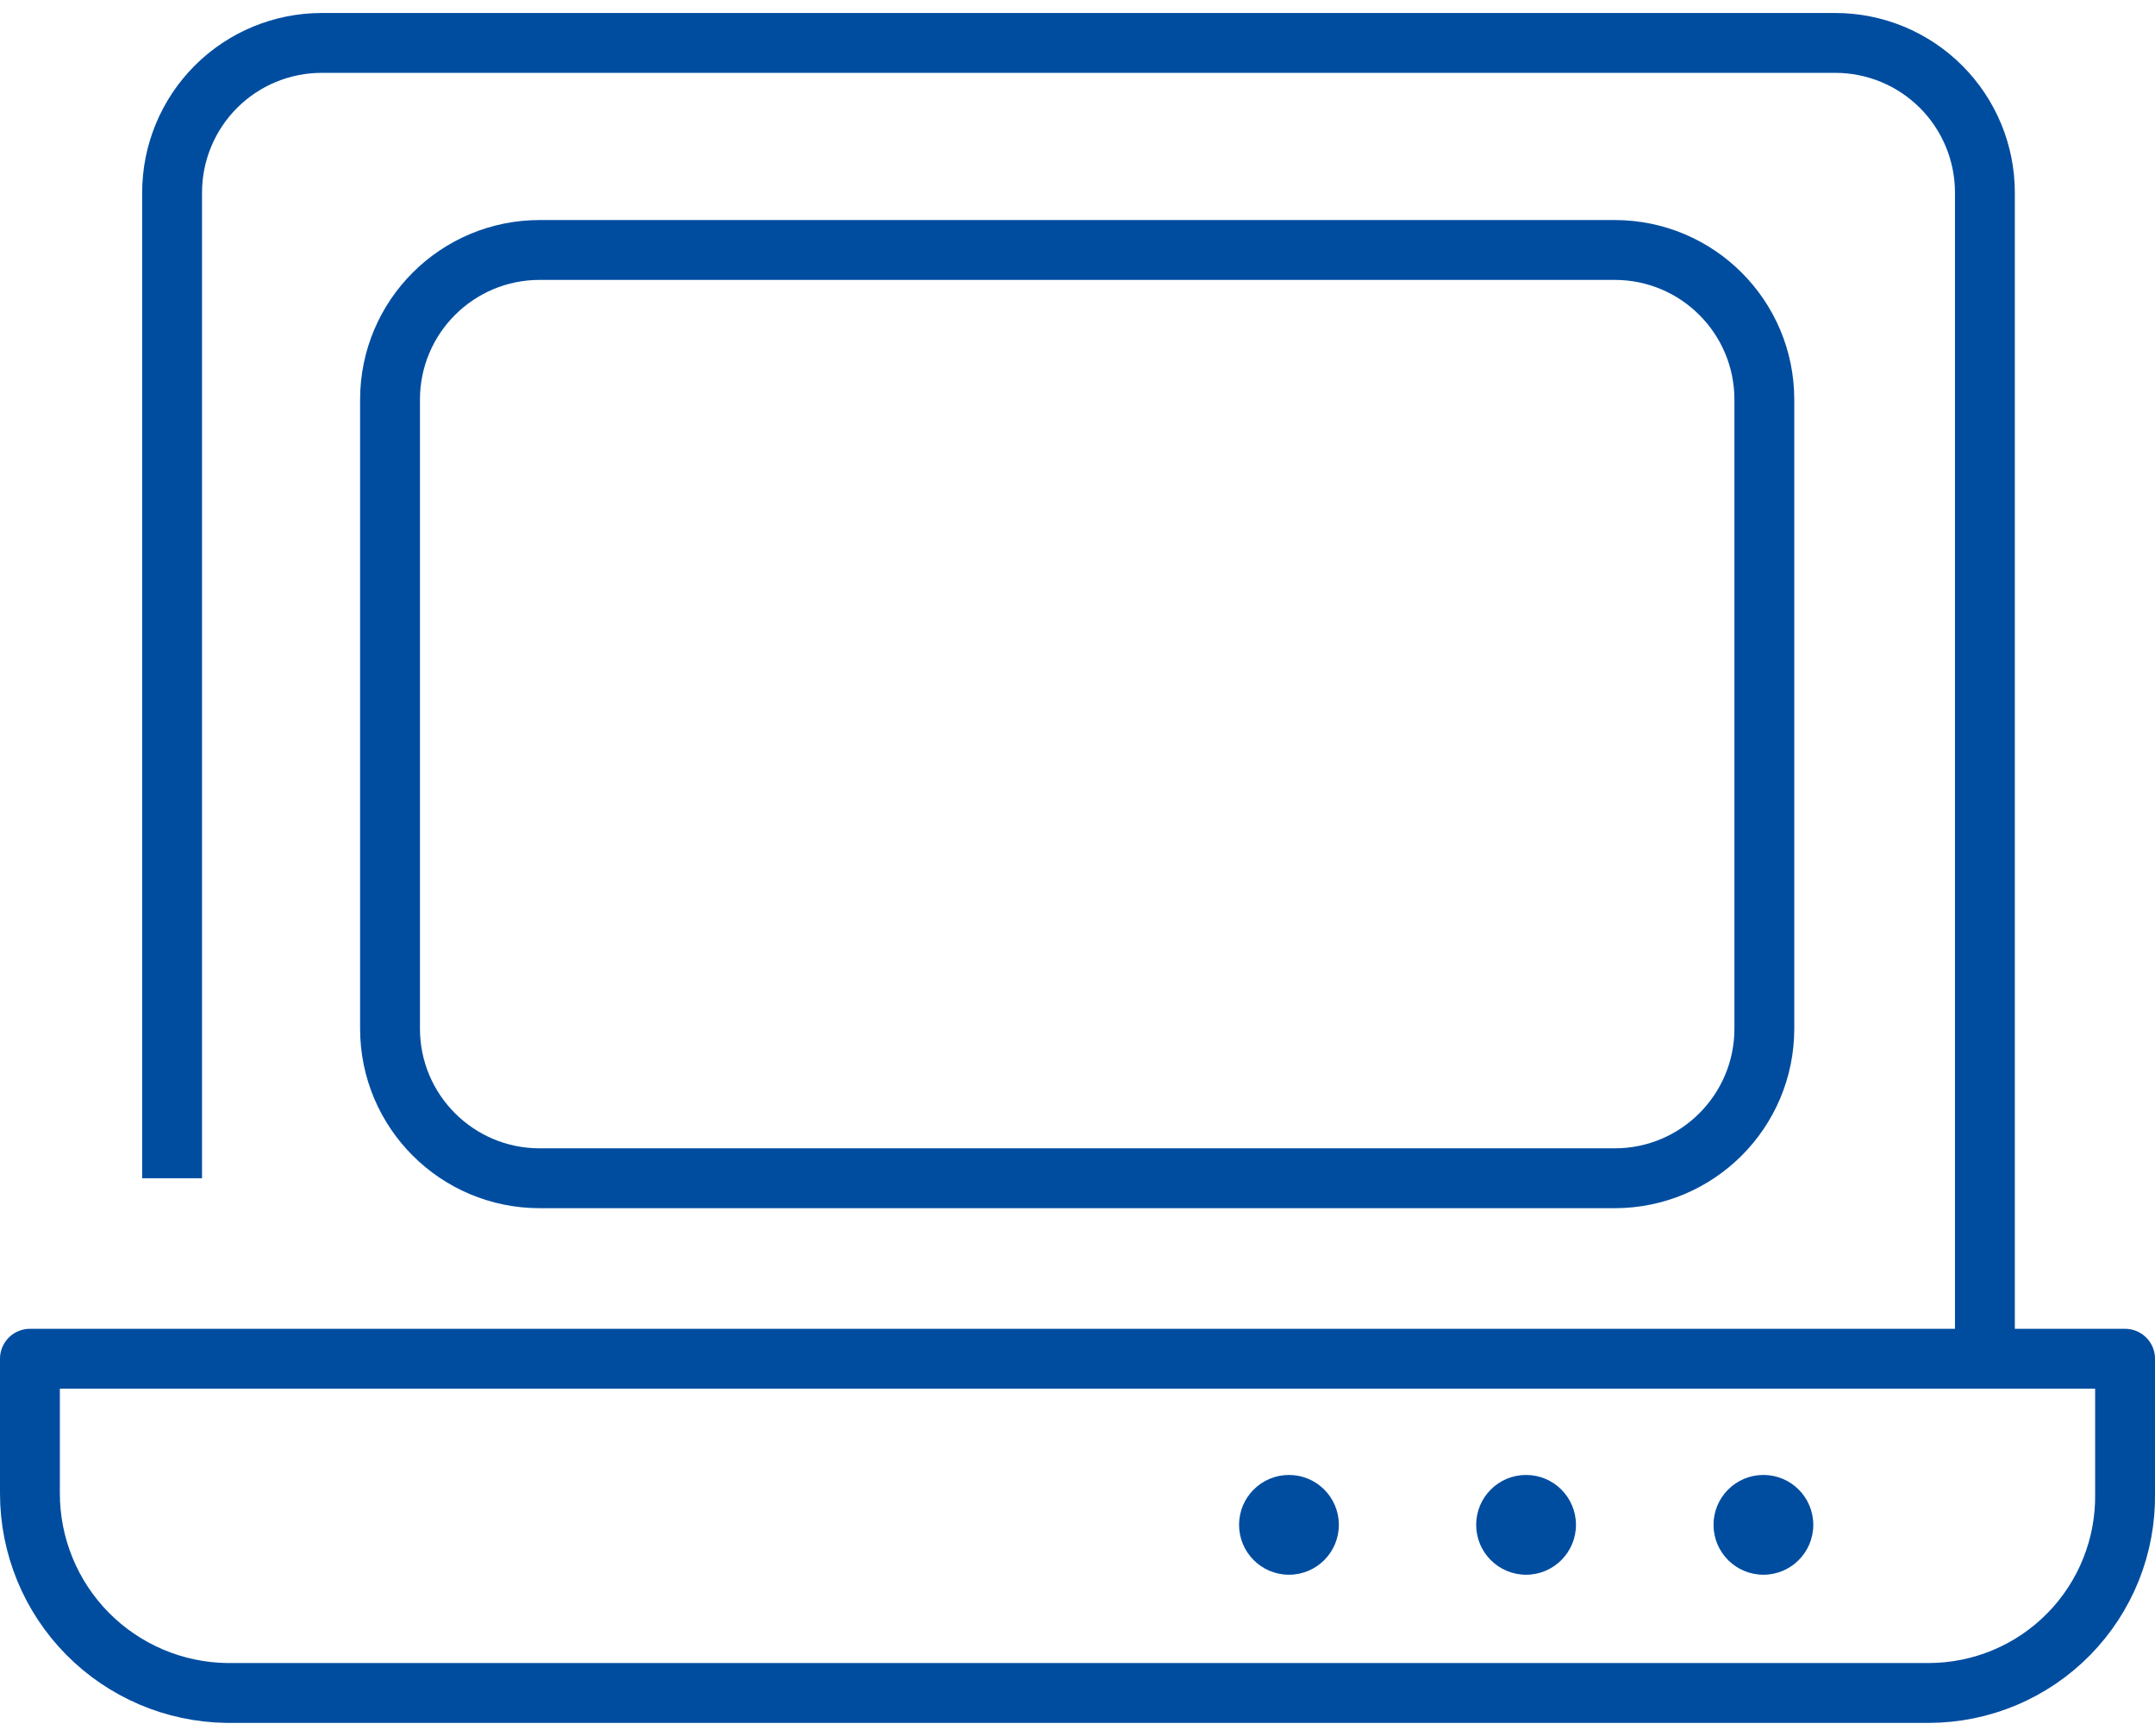 <svg width="72" height="58" viewBox="0 0 72 58" fill="none" xmlns="http://www.w3.org/2000/svg">
<path d="M1 45.398V49.898C1 51.649 1.688 53.33 2.917 54.578C4.146 55.825 5.816 56.539 7.567 56.565H64.45C65.319 56.563 66.18 56.388 66.981 56.051C67.782 55.714 68.509 55.221 69.118 54.601C69.728 53.98 70.208 53.245 70.531 52.438C70.854 51.631 71.013 50.768 71 49.898V45.398H1Z" stroke="#004DA0" stroke-width="2" stroke-linecap="round" stroke-linejoin="round"/>
<path d="M43.065 52.615C43.986 52.615 44.732 51.868 44.732 50.948C44.732 50.027 43.986 49.281 43.065 49.281C42.145 49.281 41.398 50.027 41.398 50.948C41.398 51.868 42.145 52.615 43.065 52.615Z" fill="#004DA0"/>
<path d="M50.987 52.615C51.907 52.615 52.654 51.868 52.654 50.948C52.654 50.027 51.907 49.281 50.987 49.281C50.066 49.281 49.32 50.027 49.32 50.948C49.32 51.868 50.066 52.615 50.987 52.615Z" fill="#004DA0"/>
<path d="M58.917 52.615C59.837 52.615 60.583 51.868 60.583 50.948C60.583 50.027 59.837 49.281 58.917 49.281C57.996 49.281 57.25 50.027 57.25 50.948C57.25 51.868 57.996 52.615 58.917 52.615Z" fill="#004DA0"/>
<path d="M5.75 39.367V6.434C5.75 5.108 6.277 3.836 7.214 2.898C8.152 1.96 9.424 1.434 10.75 1.434H61.317C62.643 1.434 63.914 1.96 64.852 2.898C65.79 3.836 66.317 5.108 66.317 6.434V45.4" stroke="#004DA0" stroke-width="2" stroke-miterlimit="10"/>
<path d="M53.948 8.352H18.031C15.27 8.352 13.031 10.59 13.031 13.352V34.368C13.031 37.13 15.27 39.368 18.031 39.368H53.948C56.709 39.368 58.948 37.13 58.948 34.368V13.352C58.948 10.59 56.709 8.352 53.948 8.352Z" stroke="#004DA0" stroke-width="2" stroke-linecap="round" stroke-linejoin="round"/>
</svg>
